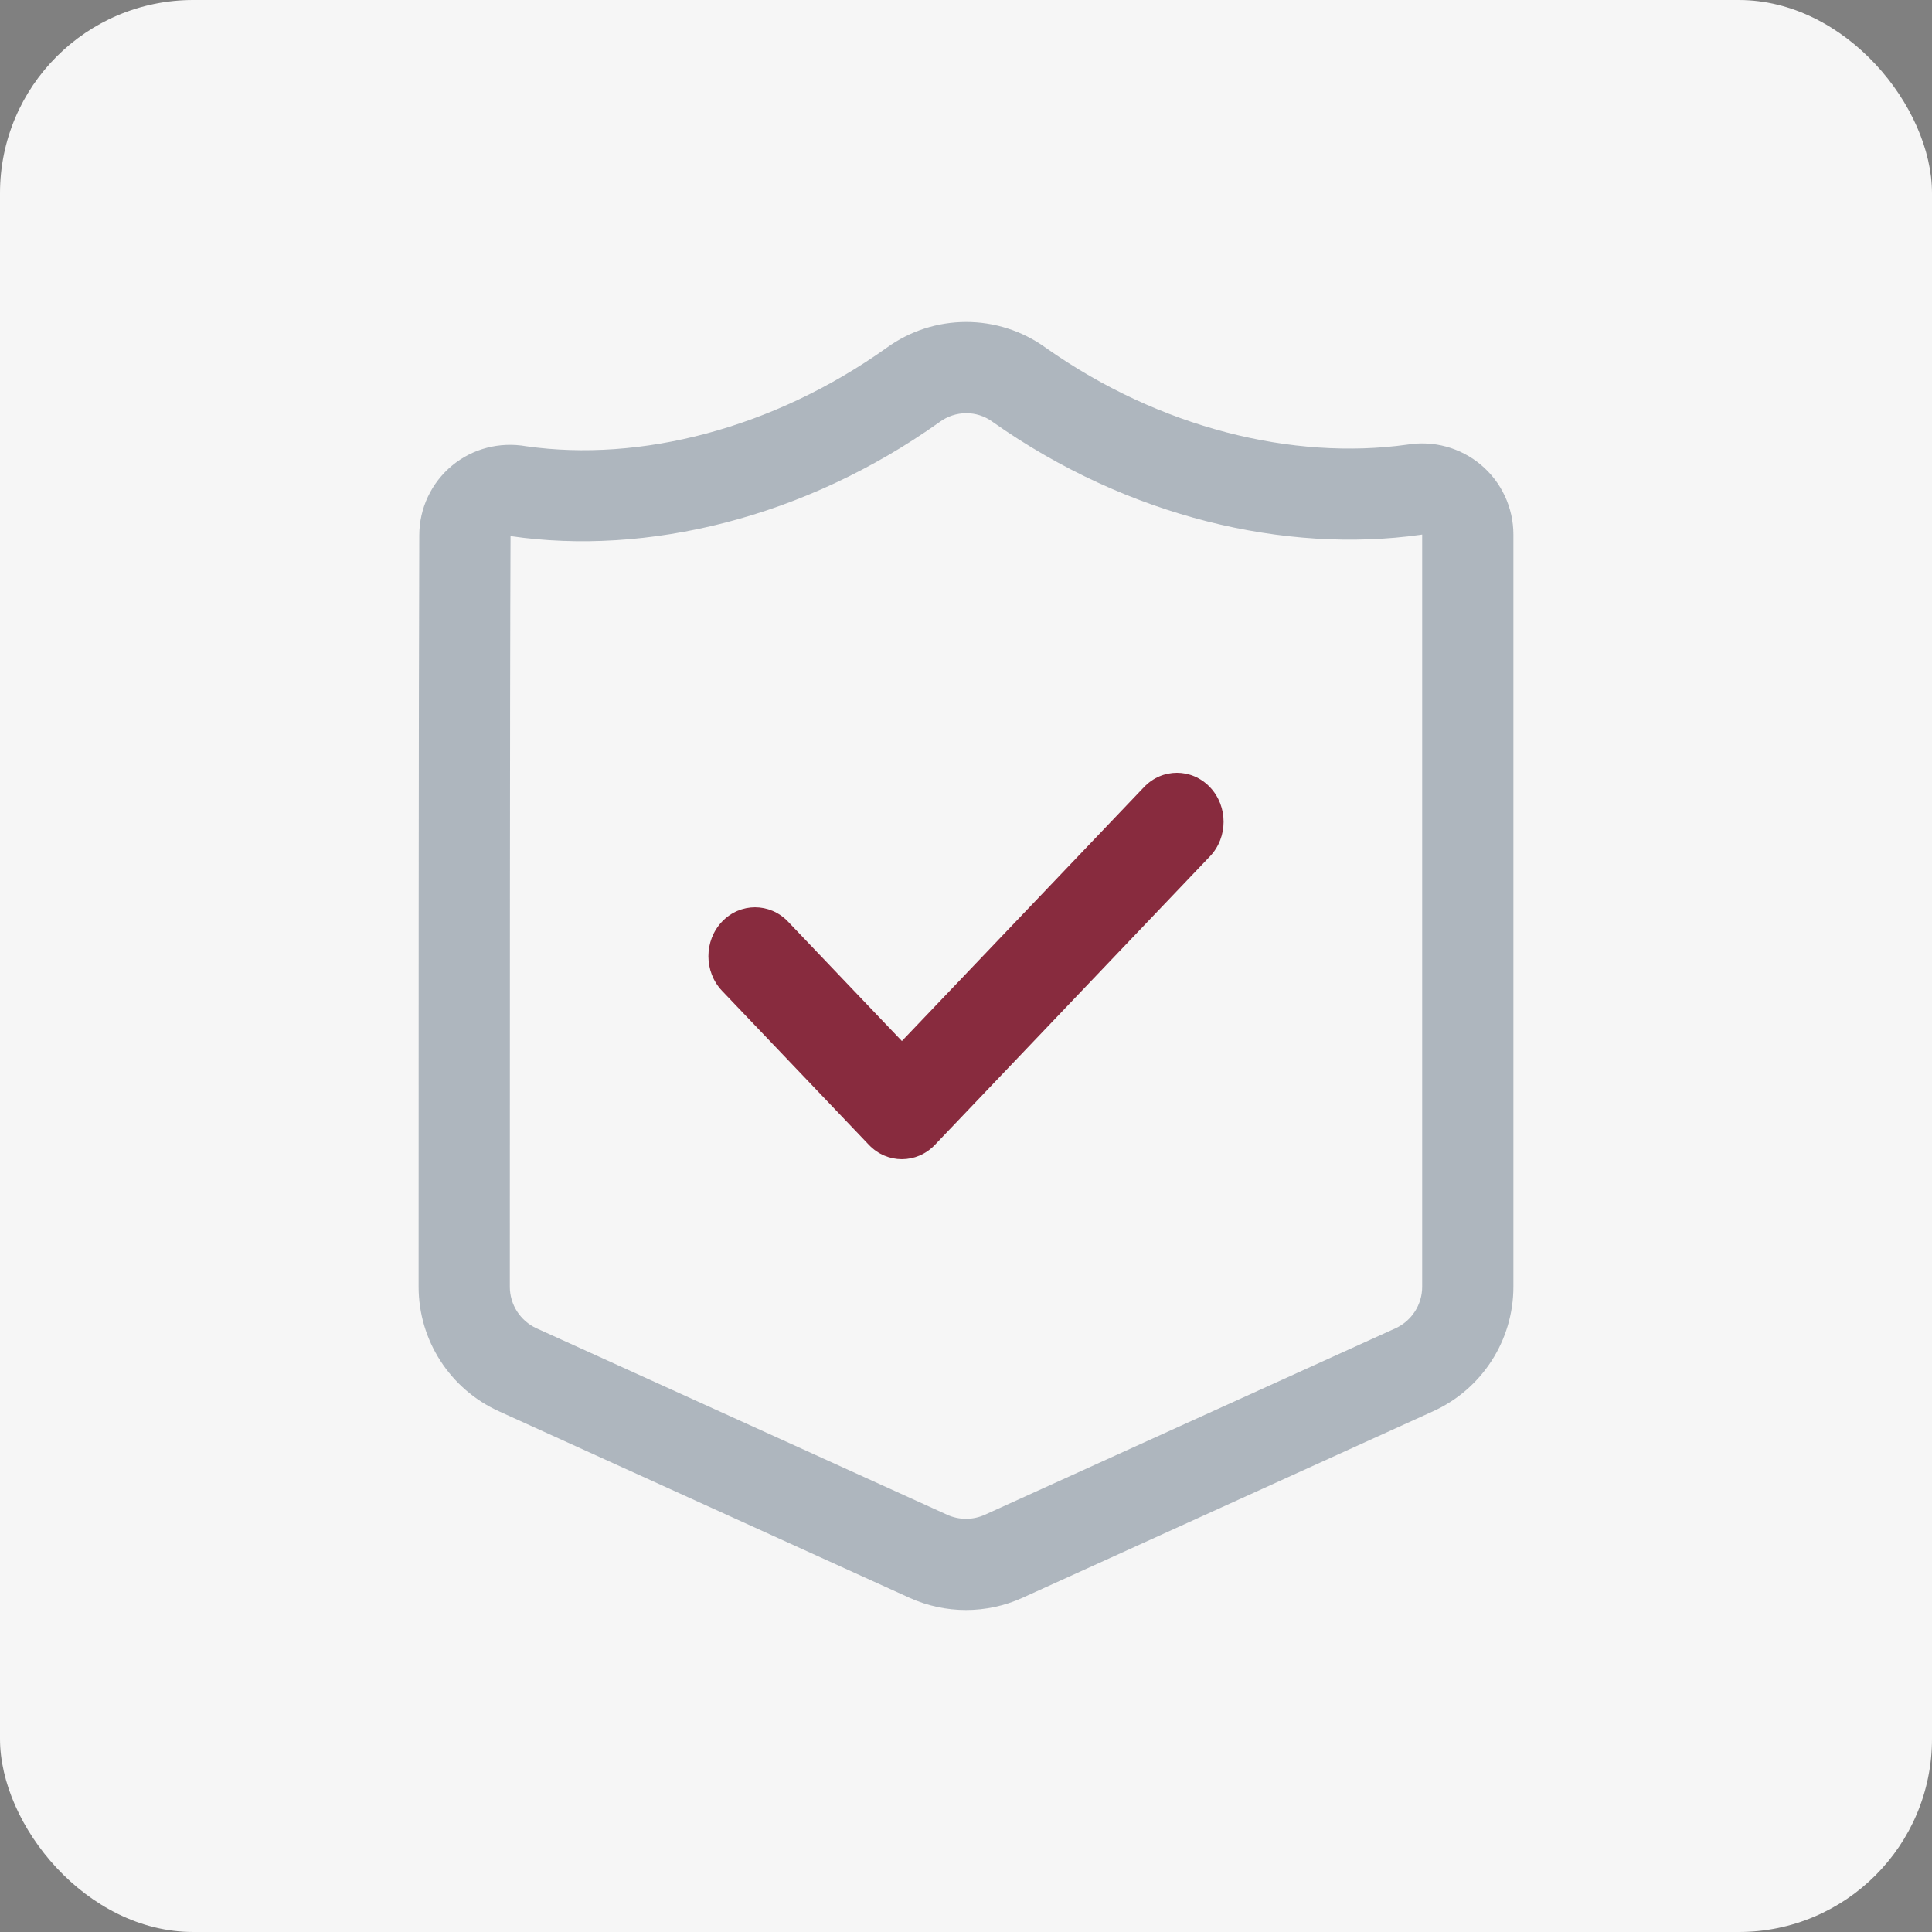 <svg width="60" height="60" viewBox="0 0 60 60" fill="none" xmlns="http://www.w3.org/2000/svg">
<rect x="0" y="0" width="60" height="60" fill="#808080" stroke="none"/>
<rect width="60" height="60" rx="6" fill="#F6F6F6"/>
<path fill-rule="evenodd" clip-rule="evenodd" d="M47 39.962V16.601C47 15.763 46.629 14.969 45.986 14.431C45.351 13.9 44.517 13.674 43.701 13.809C40.159 14.302 36.021 13.303 32.475 10.799C30.997 9.73 28.998 9.734 27.525 10.809C23.996 13.318 19.884 14.361 16.349 13.86C15.51 13.713 14.676 13.933 14.04 14.459C13.395 14.993 13.021 15.787 13.021 16.623C13 21.448 13 35.026 13 39.962C13 41.628 13.975 43.139 15.492 43.828C18.661 45.268 25.499 48.373 28.242 49.619C29.358 50.127 30.642 50.127 31.758 49.619C34.501 48.373 41.339 45.268 44.508 43.828C46.025 43.139 47 41.628 47 39.962ZM44.165 16.601L44.167 16.602V39.962C44.167 40.517 43.842 41.021 43.337 41.252C40.167 42.69 33.328 45.797 30.587 47.041C30.214 47.211 29.786 47.211 29.413 47.041C26.672 45.797 19.833 42.69 16.663 41.252C16.158 41.021 15.833 40.517 15.833 39.962C15.833 35.035 15.833 21.493 15.855 16.649L15.859 16.65C20.081 17.266 24.984 16.093 29.173 13.112L29.181 13.106C29.674 12.744 30.333 12.742 30.819 13.096L30.827 13.102C35.025 16.067 39.929 17.198 44.116 16.609L44.165 16.601Z" fill="#AEB6BE"/>
<path fill-rule="evenodd" clip-rule="evenodd" d="M22.424 30.771L26.985 35.555C27.55 36.148 28.467 36.148 29.034 35.555L37.576 26.595C38.141 26.003 38.141 25.039 37.576 24.446C37.009 23.851 36.092 23.851 35.527 24.446L28.009 32.33L24.473 28.622C23.908 28.029 22.989 28.029 22.424 28.622C21.859 29.215 21.859 30.178 22.424 30.771Z" fill="#882B3E"/>
</svg>
